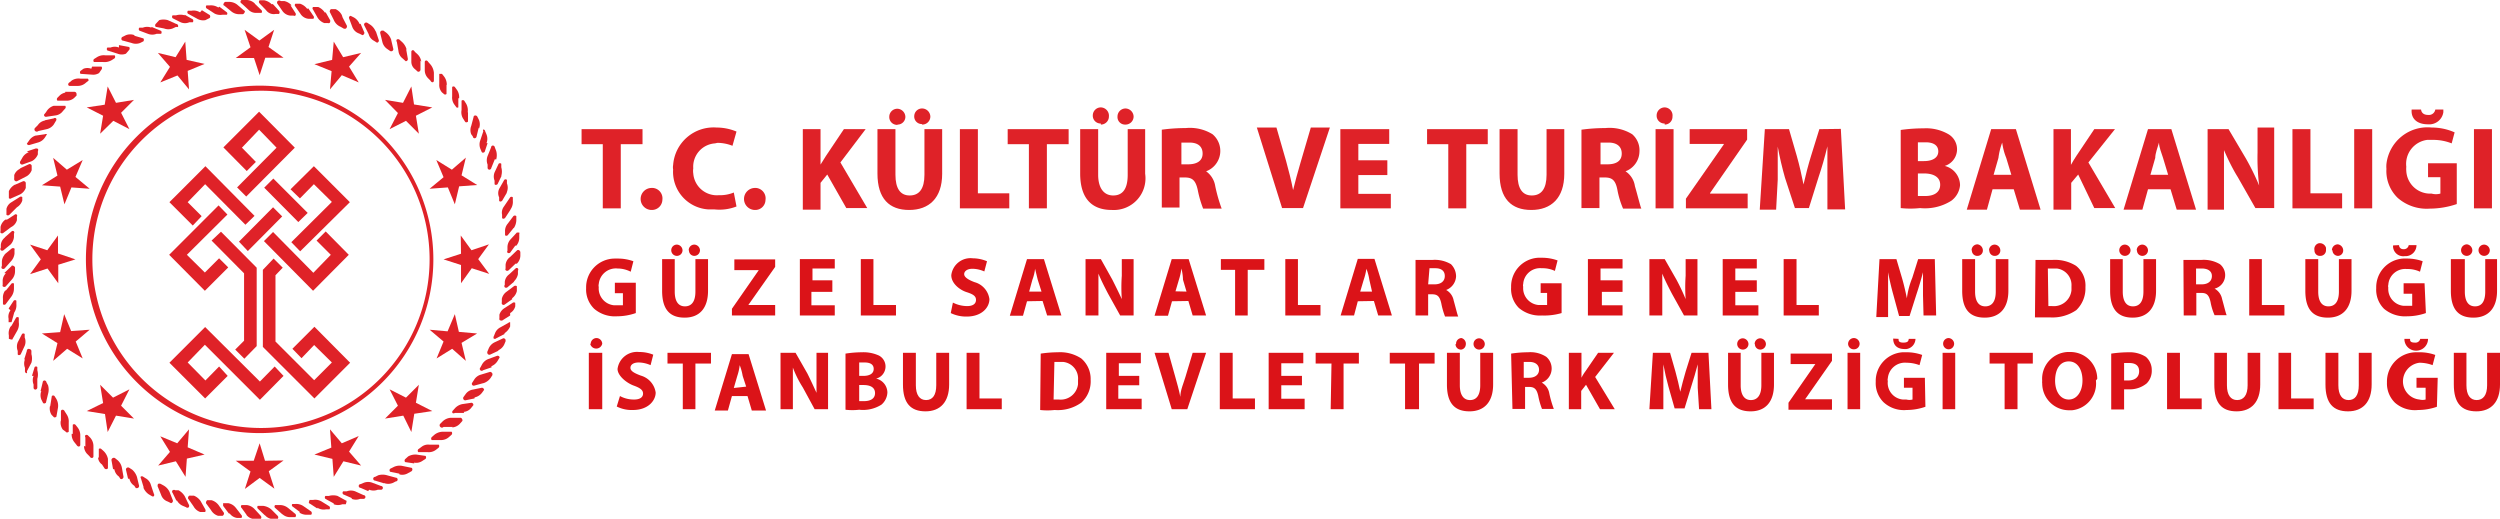 <svg id="katman_1" data-name="katman 1" xmlns="http://www.w3.org/2000/svg" viewBox="0 0 93.11 19.32"><defs><style>.cls-1{fill:#db1318;}.cls-2,.cls-3{fill:#df2228;}.cls-3{fill-rule:evenodd;}</style></defs><path class="cls-1" d="M23.68,11.66a2.15,2.15,0,0,1-.7.12,1.18,1.18,0,0,1-.85-.28,1,1,0,0,1-.3-.77,1.07,1.07,0,0,1,1.05-1.1H23a1.7,1.7,0,0,1,.59.1l-.1.39A1.08,1.08,0,0,0,23,10a.64.64,0,0,0-.7.58.21.21,0,0,0,0,.11.63.63,0,0,0,.57.68h.33v-.45H22.9v-.39h.78Z"/><path class="cls-1" d="M25.13,9.65v1.21c0,.37.14.55.38.55s.39-.17.39-.55V9.65h.47v1.18c0,.65-.32,1-.87,1s-.84-.3-.84-1V9.65ZM25,9.32a.21.21,0,0,1,.21-.21.22.22,0,0,1,.21.21.21.21,0,0,1-.21.21A.21.21,0,0,1,25,9.32Zm.65,0a.21.21,0,0,1,.21-.21.22.22,0,0,1,.21.21.21.21,0,0,1-.21.21h0a.2.2,0,0,1-.2-.2Z"/><path class="cls-1" d="M27.26,11.5l1-1.44h-.91v-.4h1.52v.28l-1,1.42h1v.39H27.26Z"/><path class="cls-1" d="M31,10.87h-.78v.5h.87v.38H29.79V9.65h1.3V10h-.83v.44H31Z"/><path class="cls-1" d="M32.06,9.65h.47v1.71h.84v.39H32.06Z"/><path class="cls-1" d="M35.49,11.27a1.19,1.19,0,0,0,.53.13c.22,0,.33-.09.33-.23s-.1-.21-.35-.29-.57-.32-.57-.63a.72.72,0,0,1,.8-.63,1.4,1.4,0,0,1,.53.11l-.1.38a1.13,1.13,0,0,0-.44-.1c-.21,0-.31.1-.31.2s.12.2.39.3a.76.76,0,0,1,.55.63c0,.3-.27.65-.85.65a1.31,1.31,0,0,1-.59-.13Z"/><path class="cls-1" d="M38.25,11.22l-.15.54h-.49l.64-2.11h.63l.65,2.1H39l-.17-.54Zm.54-.36-.14-.44-.1-.41h0a1.63,1.63,0,0,1-.1.41l-.12.44Z"/><path class="cls-1" d="M40.43,11.75V9.65H41l.43.77c.12.24.24.48.35.72h0a6.31,6.31,0,0,1,0-.87V9.65h.44v2.1h-.5l-.45-.81c-.12-.23-.26-.5-.36-.75h0v1.56Z"/><path class="cls-1" d="M43.65,11.22l-.15.54H43l.64-2.11h.63l.65,2.1h-.5l-.16-.54Zm.54-.36-.13-.44A1.91,1.91,0,0,0,44,10h0a2.17,2.17,0,0,1-.09.41l-.13.44Z"/><path class="cls-1" d="M46,10.05h-.53v-.4h1.62v.4h-.62v1.7H46Z"/><path class="cls-1" d="M47.87,9.65h.47v1.71h.84v.39H47.87Z"/><path class="cls-1" d="M50.57,11.22l-.14.53h-.5l.64-2.11h.62l.65,2.11h-.51l-.16-.54Zm.53-.36L51,10.42a1.91,1.91,0,0,0-.11-.41h0a2.22,2.22,0,0,1-.1.41l-.13.44Z"/><path class="cls-1" d="M52.72,9.68h.64a1.18,1.18,0,0,1,.68.16.64.64,0,0,1,.19.45.57.57,0,0,1-.37.51h0a.56.56,0,0,1,.28.39c.07.24.13.51.17.6h-.49a2.75,2.75,0,0,1-.14-.49c-.06-.27-.15-.34-.35-.34h-.14v.79h-.47Zm.47.91h.24c.24,0,.38-.12.38-.31s-.13-.29-.35-.29h-.22Z"/><path class="cls-1" d="M58.16,11.66a2.29,2.29,0,0,1-.73.09,1.21,1.21,0,0,1-.86-.28,1,1,0,0,1-.29-.77,1.07,1.07,0,0,1,1-1.1h.15a1.69,1.69,0,0,1,.58.1l-.1.39a1.08,1.08,0,0,0-.49-.1.63.63,0,0,0-.69.59.17.17,0,0,0,0,.1.63.63,0,0,0,.57.68h.32v-.45h-.24v-.36h.78Z"/><path class="cls-1" d="M60.43,10.87h-.77v.5h.77v.38H59.14V9.65h1.29V10h-.82v.44h.82Z"/><path class="cls-1" d="M61.43,11.75V9.65H62l.44.77a7.79,7.79,0,0,1,.34.72h0a6.32,6.32,0,0,1,0-.87V9.65h.44v2.1h-.5l-.45-.81c-.12-.23-.26-.5-.36-.75h0v1.56Z"/><path class="cls-1" d="M65.43,10.87h-.8v.5h.86v.38H64.16V9.65h1.27V10h-.8v.44h.8Z"/><path class="cls-1" d="M66.43,9.65h.48v1.71h.83v.39H66.43Z"/><path class="cls-1" d="M71.62,11v-.86h0c-.07.27-.16.57-.24.81l-.26.82h-.39l-.22-.81c-.07-.25-.14-.55-.19-.82h0v1.67h-.44L70,9.65h.63l.21.71c.07.24.13.5.18.75h0a2.94,2.94,0,0,1,.2-.76l.22-.7h.62l.05,2.1h-.47Z"/><path class="cls-1" d="M73.56,9.65v1.21c0,.37.14.55.38.55s.39-.17.39-.55V9.65h.47v1.18c0,.65-.33,1-.88,1s-.84-.3-.84-1V9.65Zm-.13-.33a.22.22,0,0,1,.22-.22h0a.23.23,0,0,1,.2.22h0a.2.2,0,0,1-.19.21h0a.2.2,0,0,1-.22-.2Zm.65,0a.21.21,0,0,1,.21-.21.22.22,0,0,1,.21.21h0a.2.2,0,0,1-.19.21h0a.2.2,0,0,1-.22-.2h0Z"/><path class="cls-1" d="M75.81,9.68h.64a1.49,1.49,0,0,1,.87.22.94.94,0,0,1,.35.8,1.12,1.12,0,0,1-.34.85,1.57,1.57,0,0,1-1,.27h-.54Zm.48,1.72h.14a.66.66,0,0,0,.72-.59v-.15A.62.62,0,0,0,76.6,10h-.33Z"/><path class="cls-1" d="M79.06,9.65v1.21c0,.37.14.55.38.55s.39-.17.39-.55V9.65h.47v1.18c0,.65-.33,1-.87,1s-.84-.3-.84-1V9.65Zm-.13-.33a.21.21,0,0,1,.21-.21.22.22,0,0,1,.21.21h0a.21.21,0,0,1-.21.21.21.21,0,0,1-.21-.21Zm.65,0a.21.21,0,0,1,.21-.21.22.22,0,0,1,.21.21h0a.21.21,0,0,1-.21.21h0a.2.2,0,0,1-.2-.2Z"/><path class="cls-1" d="M81.32,9.68H82a1.18,1.18,0,0,1,.68.16.52.52,0,0,1-.2.91h0a.56.56,0,0,1,.28.39c.07.24.13.51.17.6h-.45a2.13,2.13,0,0,1-.15-.49c-.06-.27-.15-.34-.34-.34H81.8v.84h-.47Zm.47.91H82c.24,0,.38-.12.38-.31S82.22,10,82,10h-.21Z"/><path class="cls-1" d="M83.77,9.65h.47v1.71h.84v.39H83.77Z"/><path class="cls-1" d="M86.34,9.65v1.21c0,.37.14.55.38.55s.39-.17.39-.55V9.65h.47v1.18c0,.65-.33,1-.88,1s-.84-.3-.84-1V9.65Zm-.14-.33a.22.22,0,0,1,.16-.26.24.24,0,0,1,.27.17v.09a.21.21,0,0,1-.21.21.2.2,0,0,1-.22-.2Zm.65,0a.22.22,0,0,1,.22-.22h0a.23.23,0,0,1,.2.22h0a.2.2,0,0,1-.19.21h0a.21.21,0,0,1-.21-.21Z"/><path class="cls-1" d="M90.35,11.66a2.15,2.15,0,0,1-.7.12,1.21,1.21,0,0,1-.86-.28,1,1,0,0,1-.29-.77,1.07,1.07,0,0,1,1-1.1h.15a1.69,1.69,0,0,1,.58.1l-.1.39a1.08,1.08,0,0,0-.49-.1.63.63,0,0,0-.69.59.17.17,0,0,0,0,.1.63.63,0,0,0,.57.68h.32v-.45h-.32v-.39h.78Zm-1-2.53a.15.15,0,0,0,.16.15h0a.18.18,0,0,0,.2-.15H90a.41.41,0,0,1-.38.41h-.06a.38.38,0,0,1-.43-.32.22.22,0,0,1,0-.08Z"/><path class="cls-1" d="M91.8,9.65v1.21c0,.37.14.55.38.55s.38-.17.38-.55V9.65H93v1.18c0,.65-.33,1-.88,1s-.84-.3-.84-1V9.65Zm-.14-.33a.22.22,0,0,1,.22-.22h0a.23.23,0,0,1,.2.22h0a.21.21,0,0,1-.21.21.21.21,0,0,1-.21-.21Zm.65,0a.21.21,0,0,1,.21-.21.22.22,0,0,1,.21.21h0a.21.21,0,0,1-.21.21A.21.21,0,0,1,92.31,9.32Z"/><path class="cls-1" d="M22.43,13.14v2.1h-.5v-2.1ZM22,12.81a.22.22,0,0,1,.22-.22.22.22,0,0,1,.21.21h0a.23.23,0,0,1-.45,0h0Z"/><path class="cls-1" d="M23.09,14.75a1.07,1.07,0,0,0,.53.13c.22,0,.33-.09.33-.22s-.1-.21-.35-.3S23,14,23,13.74a.73.73,0,0,1,.8-.63,1.39,1.39,0,0,1,.53.1l-.1.39a1.13,1.13,0,0,0-.44-.1c-.21,0-.31.09-.31.2s.12.19.39.29a.77.77,0,0,1,.55.63c0,.29-.27.65-.85.65a1.23,1.23,0,0,1-.6-.13Z"/><path class="cls-1" d="M25.43,13.54h-.57v-.4h1.62v.4H25.9v1.7h-.47Z"/><path class="cls-1" d="M27.26,14.75l-.15.54h-.49l.64-2.1h.62l.65,2.1H28l-.16-.54Zm.53-.35L27.66,14a2,2,0,0,0-.11-.4h0a1.92,1.92,0,0,1-.09.4l-.13.45Z"/><path class="cls-1" d="M29.07,15.24v-2.1h.56l.44.77c.12.24.23.48.34.72h0V13.14h.43v2.1h-.5l-.44-.81a3.94,3.94,0,0,1-.37-.74h0v1.55Z"/><path class="cls-1" d="M31.49,13.17a4.07,4.07,0,0,1,.61-.05,1.39,1.39,0,0,1,.63.12.46.46,0,0,1,.2.62.45.45,0,0,1-.3.24h0a.54.54,0,0,1,.42.52.63.63,0,0,1-.22.45,1.28,1.28,0,0,1-.83.19,2.17,2.17,0,0,1-.51,0ZM32,14h.15c.26,0,.39-.1.39-.26s-.12-.24-.34-.24H32Zm0,.94h.18c.22,0,.41-.08.41-.3s-.19-.3-.43-.3H32Z"/><path class="cls-1" d="M34.11,13.14v1.21c0,.36.14.55.38.55s.38-.18.38-.55V13.14h.48v1.18c0,.65-.33,1-.88,1s-.84-.3-.84-1V13.14Z"/><path class="cls-1" d="M36,13.14h.48v1.7h.83v.4H36Z"/><path class="cls-1" d="M38.76,13.17a4.48,4.48,0,0,1,.64-.05,1.43,1.43,0,0,1,.87.23,1,1,0,0,1,.35.79,1.07,1.07,0,0,1-.34.85,1.5,1.5,0,0,1-1,.28,2.44,2.44,0,0,1-.54,0Zm.48,1.71h.19a.65.65,0,0,0,.72-.57v-.16a.62.62,0,0,0-.55-.67h-.33Z"/><path class="cls-1" d="M42.43,14.35h-.78v.5h.87v.39H41.2v-2.1h1.29v.39h-.82V14h.76Z"/><path class="cls-1" d="M43.64,15.24,43,13.14h.52l.25.89c.07.25.14.49.19.75h0c0-.25.12-.5.19-.74l.27-.9h.5l-.7,2.1Z"/><path class="cls-1" d="M45.43,13.14h.48v1.7h.83v.4H45.43Z"/><path class="cls-1" d="M48.49,14.35h-.77v.5h.87v.39H47.25v-2.1h1.29v.39h-.82V14h.77Z"/><path class="cls-1" d="M49.59,13.54H49v-.4h1.61v.4h-.57v1.7h-.48Z"/><path class="cls-1" d="M52.33,13.54h-.57v-.4h1.67v.4h-.58v1.7h-.52Z"/><path class="cls-1" d="M54.37,13.14v1.21c0,.36.14.55.38.55s.38-.18.38-.55V13.14h.48v1.18c0,.65-.33,1-.88,1s-.84-.3-.84-1V13.14Zm-.14-.33a.21.21,0,0,1,.2-.22h0a.22.22,0,0,1,.16.26.2.2,0,0,1-.16.17.2.2,0,0,1-.22-.2Zm.65,0a.21.21,0,0,1,.21-.21.22.22,0,0,1,.21.21h0a.21.21,0,0,1-.21.21.21.21,0,0,1-.21-.21Z"/><path class="cls-1" d="M56.28,13.17a4.23,4.23,0,0,1,.63-.05,1.08,1.08,0,0,1,.68.17.57.57,0,0,1,.2.44.56.56,0,0,1-.37.52h0a.56.56,0,0,1,.28.39,4,4,0,0,0,.17.59h-.44a2.75,2.75,0,0,1-.14-.49c-.06-.26-.15-.33-.35-.33H56.8v.82h-.47Zm.47.9h.19c.24,0,.38-.12.38-.3s-.14-.29-.35-.29h-.22Z"/><path class="cls-1" d="M58.43,13.14h.47v.93h0a1.42,1.42,0,0,1,.14-.23l.48-.7h.59l-.7.9.73,1.2h-.55l-.52-.91-.18.23v.68h-.46Z"/><path class="cls-1" d="M63.23,14.44v-.87h0c-.07.27-.16.57-.24.82l-.25.82h-.37l-.23-.81c-.07-.25-.14-.55-.19-.83h0v1.67h-.52l.13-2.1h.64l.2.7c.07.25.13.51.18.75h0c.06-.24.13-.52.2-.75l.22-.7h.63l.11,2.1h-.46Z"/><path class="cls-1" d="M64.83,13.14v1.21c0,.36.14.55.38.55s.39-.18.39-.55V13.14h.47v1.18c0,.65-.32,1-.87,1s-.84-.3-.84-1V13.14Zm-.13-.33a.21.21,0,0,1,.21-.21.22.22,0,0,1,.21.21h0a.21.21,0,0,1-.21.21A.21.21,0,0,1,64.7,12.81Zm.65,0a.21.21,0,0,1,.21-.21.22.22,0,0,1,.21.21h0a.21.21,0,0,1-.21.21h0a.2.2,0,0,1-.2-.2Z"/><path class="cls-1" d="M66.61,15l1-1.44h-.92v-.39h1.54v.27l-1,1.43h1v.39H66.61Z"/><path class="cls-1" d="M69.28,13.14v2.1h-.47v-2.1Zm-.45-.33a.22.22,0,0,1,.22-.22h0a.22.22,0,0,1,.21.21h0a.21.21,0,0,1-.21.21A.21.21,0,0,1,68.83,12.81Z"/><path class="cls-1" d="M71.71,15.15a2.15,2.15,0,0,1-.7.12,1.12,1.12,0,0,1-.86-.29,1,1,0,0,1-.29-.76,1.07,1.07,0,0,1,1-1.1h.15a1.69,1.69,0,0,1,.58.1l-.1.38a1.36,1.36,0,0,0-.48-.09.64.64,0,0,0-.7.58.17.17,0,0,0,0,.1.62.62,0,0,0,.56.69H71a.45.45,0,0,0,.23,0v-.44h-.32v-.37h.78Zm-1-2.53c0,.07,0,.14.18.14s.19-.07.2-.14h.25A.39.39,0,0,1,71,13h-.06c-.3,0-.43-.16-.43-.39Z"/><path class="cls-1" d="M72.82,13.14v2.1h-.47v-2.1Zm-.45-.33a.21.21,0,0,1,.2-.22h0a.22.22,0,0,1,.21.21h0a.21.21,0,0,1-.21.21h0A.21.21,0,0,1,72.37,12.81Z"/><path class="cls-1" d="M74.66,13.54H74.1v-.4h1.61v.4h-.57v1.7h-.48Z"/><path class="cls-1" d="M78.06,14.17a1,1,0,0,1-.89,1.11h-.11a1,1,0,0,1-1-1,.28.28,0,0,1,0-.09A1,1,0,0,1,77,13.11h.11a1,1,0,0,1,1,1Zm-1.52,0c0,.42.2.71.51.71s.51-.31.51-.71-.18-.71-.51-.71-.51.29-.51.73Z"/><path class="cls-1" d="M78.63,13.17a4.62,4.62,0,0,1,.65-.05,1.12,1.12,0,0,1,.64.17.64.64,0,0,1,.22.49.66.66,0,0,1-.19.5,1,1,0,0,1-.68.22h-.16v.75h-.48Zm.48,1h.15c.26,0,.41-.13.41-.34s-.13-.31-.37-.31h-.19Z"/><path class="cls-1" d="M80.71,13.14h.48v1.7H82v.4H80.71Z"/><path class="cls-1" d="M82.94,13.14v1.21c0,.36.14.55.38.55s.39-.18.39-.55V13.14h.47v1.18c0,.65-.33,1-.88,1s-.83-.3-.83-1V13.14Z"/><path class="cls-1" d="M84.86,13.14h.47v1.7h.84v.4H84.86Z"/><path class="cls-1" d="M87.09,13.14v1.21c0,.36.14.55.38.55s.38-.18.38-.55V13.14h.48v1.18c0,.65-.33,1-.88,1s-.84-.3-.84-1V13.14Z"/><path class="cls-1" d="M90.76,15.15a2.15,2.15,0,0,1-.7.12A1.12,1.12,0,0,1,89.2,15a1,1,0,0,1-.3-.76A1.09,1.09,0,0,1,90,13.12h.12a1.69,1.69,0,0,1,.58.1l-.1.38a1.41,1.41,0,0,0-.49-.09.7.7,0,0,0-.61.77.68.68,0,0,0,.61.6.45.45,0,0,0,.23,0v-.44H90v-.37h.79Zm-1-2.53c0,.07,0,.14.18.14a.18.18,0,0,0,.2-.14h.29a.44.44,0,0,1-.45.44.43.43,0,0,1-.43-.44Z"/><path class="cls-1" d="M91.86,13.14v1.21c0,.36.14.55.38.55s.39-.18.39-.55V13.14h.48v1.18c0,.65-.33,1-.88,1s-.84-.3-.84-1V13.14Z"/><polygon class="cls-2" points="23.93 4.81 21.66 4.81 21.66 5.37 22.45 5.37 22.45 7.76 23.12 7.76 23.12 5.37 23.93 5.37 23.93 4.81"/><path class="cls-2" d="M24.27,7a.41.41,0,0,0-.41.41.41.41,0,0,0,.41.41.39.39,0,0,0,.4-.38v0A.39.39,0,0,0,24.32,7Z"/><path class="cls-2" d="M26.72,5.32a1.55,1.55,0,0,1,.56.11l.15-.53a1.92,1.92,0,0,0-.74-.15,1.51,1.51,0,0,0-1.62,1.4.43.43,0,0,0,0,.16A1.4,1.4,0,0,0,26.4,7.8h.22a1.74,1.74,0,0,0,.81-.11l-.1-.52a1.35,1.35,0,0,1-.56.1.88.88,0,0,1-.95-.81.62.62,0,0,1,0-.19.87.87,0,0,1,.81-.93Z"/><path class="cls-2" d="M28.12,7a.41.41,0,0,0-.41.41.41.41,0,0,0,.41.41.38.38,0,0,0,.39-.37v0A.39.39,0,0,0,28.16,7Z"/><path class="cls-2" d="M32.24,4.81h-.81l-.67,1-.2.32h0V4.81H29.9v3h.66v-1l.25-.31.71,1.25h.78l-1-1.7Z"/><path class="cls-2" d="M34.35,4.64a.3.3,0,0,0,.3-.3.31.31,0,0,0-.3-.3.29.29,0,0,0-.3.28v0a.28.28,0,0,0,.28.3Z"/><path class="cls-2" d="M34.43,6.51c0,.53-.2.77-.55.77s-.53-.26-.53-.77V4.81h-.67V6.46c0,.94.44,1.36,1.18,1.36s1.23-.44,1.23-1.35V4.81h-.66Z"/><path class="cls-2" d="M33.43,4.64a.29.29,0,0,0,.29-.29h0a.31.31,0,0,0-.3-.3.3.3,0,0,0-.3.3.29.29,0,0,0,.3.3Z"/><polygon class="cls-2" points="36.42 4.81 35.75 4.81 35.75 7.76 37.59 7.76 37.59 7.2 36.42 7.2 36.42 4.81"/><polygon class="cls-2" points="37.53 5.37 38.32 5.37 38.32 7.76 38.99 7.76 38.99 5.37 39.8 5.37 39.8 4.81 37.53 4.81 37.53 5.37"/><path class="cls-2" d="M42,6.51c0,.53-.19.77-.54.77S40.9,7,40.9,6.51V4.81h-.67V6.46c0,.94.44,1.36,1.18,1.36a1.18,1.18,0,0,0,1.24-1.35V4.81H42Z"/><path class="cls-2" d="M41,4.64a.3.3,0,0,0,.3-.3A.31.31,0,0,0,41,4a.3.3,0,0,0-.3.3.29.29,0,0,0,.3.3Z"/><path class="cls-2" d="M41.92,4.64a.3.3,0,0,0,.3-.3.31.31,0,0,0-.3-.3.3.3,0,0,0-.3.3h0a.28.28,0,0,0,.28.3Z"/><path class="cls-2" d="M44.92,6.38h0A.81.81,0,0,0,45.16,5a1.6,1.6,0,0,0-1-.23,6.54,6.54,0,0,0-.89.06v2.9h.66V6.61h.2c.27,0,.4.1.48.47a3.92,3.92,0,0,0,.2.69h.69a5.8,5.8,0,0,1-.24-.84A.83.83,0,0,0,44.92,6.38Zm-.67-.26H44V5.31h.3c.31,0,.49.14.49.41S44.58,6.12,44.25,6.12Z"/><path class="cls-2" d="M48.43,6.08c-.1.33-.19.68-.27,1h0C48.09,6.71,48,6.37,47.9,6l-.36-1.25h-.73l.94,3h.78l1-3h-.71Z"/><polygon class="cls-2" points="50.59 6.52 51.67 6.52 51.67 5.97 50.59 5.97 50.59 5.36 51.74 5.36 51.74 4.81 49.92 4.81 49.92 7.76 51.8 7.76 51.8 7.22 50.59 7.22 50.59 6.52"/><polygon class="cls-2" points="53.15 5.37 53.94 5.37 53.94 7.76 54.61 7.76 54.61 5.37 55.41 5.37 55.41 4.81 53.15 4.81 53.15 5.37"/><path class="cls-2" d="M57.6,6.51c0,.53-.2.77-.55.77s-.53-.26-.53-.77V4.81h-.67V6.46c0,.94.44,1.36,1.18,1.36s1.23-.44,1.23-1.35V4.81H57.6Z"/><path class="cls-2" d="M60.54,6.38h0a.8.8,0,0,0,.52-.73A.79.79,0,0,0,60.79,5a1.6,1.6,0,0,0-1-.23,6.54,6.54,0,0,0-.89.06V7.75h.67V6.61h.2c.27,0,.4.1.47.47a3.24,3.24,0,0,0,.21.69h.68c-.05-.12-.14-.5-.24-.84A.79.79,0,0,0,60.54,6.38Zm-.67-.26h-.26V5.31h.3c.3,0,.49.14.49.41S60.2,6.12,59.87,6.12Z"/><path class="cls-2" d="M62,4.64a.29.29,0,0,0,.29-.3A.3.3,0,0,0,62,4h0a.3.3,0,0,0-.3.3.29.29,0,0,0,.3.3Z"/><rect class="cls-2" x="61.66" y="4.81" width="0.67" height="2.95"/><polygon class="cls-2" points="63.69 7.19 65.07 5.2 65.07 4.81 62.93 4.81 62.93 5.36 64.2 5.36 64.2 5.38 62.79 7.4 62.79 7.76 65.09 7.76 65.09 7.21 63.69 7.21 63.69 7.19"/><path class="cls-2" d="M67.76,4.81l-.31,1c-.1.32-.2.71-.28,1.06h0c-.07-.35-.15-.71-.25-1.06l-.29-1h-.9l-.19,3h.61l.06-1.12V5.46h0c.07.39.17.81.27,1.16l.37,1.13h.52l.36-1.15c.12-.35.24-.77.33-1.15h0V7.8h.66l-.16-3Z"/><path class="cls-2" d="M72.43,6.18h0A.65.65,0,0,0,72.57,5a1.65,1.65,0,0,0-.92-.22,6.11,6.11,0,0,0-.86.06V7.75a3.4,3.4,0,0,0,.72,0,1.84,1.84,0,0,0,1.16-.27A.81.81,0,0,0,73,6.9.75.75,0,0,0,72.43,6.18Zm-1-.88h.29c.3,0,.47.12.47.34S72,6,71.65,6h-.22Zm.26,2h-.26V6.46h.23c.33,0,.6.12.6.42s-.25.42-.55.42Z"/><path class="cls-2" d="M74.16,4.81l-.91,3H74l.21-.76H75l.23.76H76l-.92-3Zm.09,1.7.18-.63a2.49,2.49,0,0,1,.14-.57h0a2.28,2.28,0,0,0,.15.57l.19.63Z"/><path class="cls-2" d="M78.77,4.81H78l-.67,1c-.07.11-.14.22-.2.33h0V4.81h-.65v3h.66v-1l.26-.31L78,7.75h.78l-1-1.7Z"/><path class="cls-2" d="M80,4.81l-.91,3h.7L80,7.05h.84l.23.76h.72l-.92-3Zm.09,1.7.18-.63c0-.17.09-.39.14-.57h0c0,.18.1.4.15.57l.19.63Z"/><path class="cls-2" d="M84.08,5.68a8.45,8.45,0,0,0,.06,1.23h0a9.25,9.25,0,0,0-.49-1L83,4.81h-.78v3h.61V5.59h0c.15.35.34.73.51,1L84,7.75h.7v-3h-.62Z"/><polygon class="cls-2" points="86.05 4.81 85.38 4.81 85.38 7.76 87.23 7.76 87.23 7.2 86.05 7.2 86.05 4.81"/><rect class="cls-2" x="87.68" y="4.81" width="0.67" height="2.95"/><path class="cls-2" d="M90.43,4.63A.53.53,0,0,0,91,4.18s0-.06,0-.1H90.7a.24.24,0,0,1-.27.2c-.18,0-.25-.1-.26-.2h-.35C89.79,4.4,90,4.63,90.43,4.63Z"/><path class="cls-2" d="M90.43,6.6h.46v.61a.62.62,0,0,1-.33,0,.89.89,0,0,1-.94-.84.92.92,0,0,1,0-.16.9.9,0,0,1,.78-1h.22a1.84,1.84,0,0,1,.69.13l.11-.41a2.09,2.09,0,0,0-.85-.18,1.54,1.54,0,0,0-1.69,1.36,1.08,1.08,0,0,0,0,.18,1.39,1.39,0,0,0,.42,1.08,1.64,1.64,0,0,0,1.2.4,3.14,3.14,0,0,0,1-.17V6.08H90.43Z"/><rect class="cls-2" x="92.14" y="4.81" width="0.67" height="2.95"/><path class="cls-2" d="M16.43,16.39h-.35a.08.08,0,0,1,0-.11l0,0,.09-.08a.51.51,0,0,1,.3-.12h.35a.09.09,0,0,1,0,.11l0,0-.09.08a.44.44,0,0,1-.3.12"/><path class="cls-2" d="M16.87,15.9h-.35a.08.08,0,0,1-.12,0,.08.08,0,0,1,0-.12h0l.09-.09a.49.49,0,0,1,.29-.13h.35a.07.07,0,0,1,.08.05.06.06,0,0,1,0,.08l-.09.1a.43.43,0,0,1-.29.13"/><path class="cls-2" d="M17.29,15.38l-.35,0a.08.08,0,0,1-.09,0,.09.09,0,0,1,0-.07l.09-.1a.5.5,0,0,1,.28-.16l.34-.05a.08.08,0,0,1,.07.09.06.06,0,0,1,0,0l-.08.1a.39.39,0,0,1-.28.15"/><path class="cls-2" d="M17.67,14.84l-.34.07a.08.08,0,0,1-.07-.12l.08-.11a.41.41,0,0,1,.27-.17l.34-.07a.09.09,0,0,1,.08.08s0,0,0,0l-.08.11a.46.46,0,0,1-.27.17"/><path class="cls-2" d="M18,14.27l-.33.09a.07.07,0,0,1-.08-.11l.07-.11a.43.43,0,0,1,.26-.19l.33-.1a.1.1,0,0,1,.09.07.43.43,0,0,1,0,.05l-.07.11a.53.53,0,0,1-.26.19"/><path class="cls-2" d="M18.31,13.68l-.32.11a.07.07,0,0,1-.1,0,.07.07,0,0,1,0-.1l.06-.11a.45.45,0,0,1,.24-.21l.33-.12a.08.08,0,0,1,.09.06v0l-.07.12a.49.49,0,0,1-.24.21"/><path class="cls-2" d="M18.57,13.06l-.32.15a.08.08,0,0,1-.1-.06.11.11,0,0,1,0-.05l.05-.12a.45.45,0,0,1,.22-.23l.32-.15a.08.08,0,0,1,.09.06v.05l-.05.12a.45.45,0,0,1-.23.22"/><path class="cls-2" d="M18.79,12.44l-.31.16a.07.07,0,0,1-.1,0,0,0,0,0,1,0-.05l.05-.12a.41.41,0,0,1,.21-.24l.3-.17A.08.08,0,0,1,19,12v.16a.58.58,0,0,1-.21.25"/><path class="cls-2" d="M19,11.75l-.3.19c-.05,0-.12,0-.1-.09v-.13a.44.44,0,0,1,.2-.25l.29-.19a.08.08,0,0,1,.1,0,.11.11,0,0,1,0,0v.13a.41.41,0,0,1-.19.25"/><path class="cls-2" d="M19.08,11.14l-.28.2a.07.07,0,0,1-.11-.08v-.13a.44.44,0,0,1,.17-.26l.28-.21a.09.09,0,0,1,.11,0,.43.43,0,0,0,0,.05v.13a.47.47,0,0,1-.18.27"/><path class="cls-2" d="M19.16,10.48l-.26.22a.08.08,0,0,1-.1,0,.07.07,0,0,1,0-.09V10.5a.4.4,0,0,1,.16-.28L19.2,10a.06.06,0,0,1,.09,0,.07.07,0,0,1,0,.08v.13a.5.5,0,0,1-.16.28"/><path class="cls-2" d="M19.2,9.82l-.25.24a.08.08,0,0,1-.12,0,.06.06,0,0,1,0-.06V9.86A.41.41,0,0,1,19,9.57l.25-.24c.05-.05.13,0,.13.07v.13a.43.43,0,0,1-.13.29"/><path class="cls-2" d="M19.19,9.15,19,9.41a.08.08,0,0,1-.1,0,.06.06,0,0,1,0-.07V9.22a.43.43,0,0,1,.11-.3l.24-.26s.07,0,.09,0a.09.09,0,0,1,0,.06v.13a.46.46,0,0,1-.11.3"/><path class="cls-2" d="M19.13,8.49l-.22.27a.07.07,0,0,1-.1,0,0,0,0,0,1,0,0V8.63a.42.42,0,0,1,.1-.3l.21-.28a.08.08,0,0,1,.11,0s0,0,0,0v.13a.56.56,0,0,1-.09.31"/><path class="cls-2" d="M19,7.83l-.19.29s-.07.06-.11,0a0,0,0,0,1,0,0V8a.38.38,0,0,1,.07-.31L19,7.35a.07.07,0,0,1,.1,0l0,0v.13a.48.48,0,0,1-.08.31"/><path class="cls-2" d="M18.87,7.19l-.17.29s-.07.06-.11,0a0,0,0,0,1,0,0V7.35A.37.37,0,0,1,18.61,7l.17-.3a.07.07,0,0,1,.1,0l0,0v.13a.44.44,0,0,1,0,.32"/><path class="cls-2" d="M18.68,6.55l-.15.31s-.07.06-.11,0a0,0,0,0,1,0,0V6.73a.42.42,0,0,1,0-.31l.15-.32a.07.07,0,0,1,.1,0l0,0v.13a.58.58,0,0,1,0,.32"/><path class="cls-2" d="M18.43,5.93l-.13.32a.08.08,0,0,1-.07.07.07.07,0,0,1-.07-.07V6.13a.44.44,0,0,1,0-.32l.13-.32a.07.07,0,0,1,.07-.07.08.08,0,0,1,.07.07l.05.13a.58.58,0,0,1,0,.32"/><path class="cls-2" d="M18.16,5.33l-.11.33s-.07.06-.11,0a0,0,0,0,1,0,0l-.05-.12a.44.44,0,0,1,0-.32L18,4.89A.07.07,0,0,1,18,4.82a.08.08,0,0,1,.07.07l.05.12a.44.44,0,0,1,0,.32"/><path class="cls-2" d="M17.83,4.75l-.08.33a.08.08,0,0,1-.07.07.07.07,0,0,1-.07-.07L17.55,5a.42.42,0,0,1,0-.31l.09-.34c0-.06.11-.07.14,0l.06.12a.44.44,0,0,1,0,.32"/><path class="cls-2" d="M17.43,4.19v.34s-.07.06-.11,0a0,0,0,0,1,0,0l-.07-.11a.44.44,0,0,1-.06-.32l0-.35a.07.07,0,0,1,.1,0l0,0,.07.11a.51.51,0,0,1,.06.32"/><path class="cls-2" d="M17.07,3.66V4A.07.07,0,0,1,17,4a0,0,0,0,1,0,0l-.08-.11a.44.44,0,0,1-.08-.3V3.24a.07.07,0,0,1,.1,0l0,0,.08.11a.48.48,0,0,1,.08.31"/><path class="cls-2" d="M16.63,3.16V3.5a.07.07,0,0,1-.1,0,0,0,0,0,1,0,0l-.07-.06a.41.41,0,0,1-.1-.3V2.75h.1l.08.1a.5.5,0,0,1,.1.31"/><path class="cls-2" d="M16.16,2.69V3c0,.07-.08.1-.13,0l-.09-.09a.42.42,0,0,1-.12-.3v-.3c0-.06.08-.09.13,0l.09.1a.56.56,0,0,1,.12.3"/><path class="cls-2" d="M15.66,2.25V2.6a.08.08,0,0,1-.1.07l0,0-.1-.09a.35.35,0,0,1-.14-.28V1.93c0-.06.08-.1.13,0l.1.09a.47.47,0,0,1,.14.28"/><path class="cls-2" d="M15.13,1.85l.06.34a.08.08,0,0,1-.08.09s0,0,0,0L15,2.18a.4.4,0,0,1-.16-.28l-.06-.34a.07.07,0,0,1,0-.09.1.1,0,0,1,.09,0l.1.09a.59.59,0,0,1,.17.27"/><path class="cls-2" d="M14.57,1.49l.08.34a.08.08,0,0,1-.12.07l-.1-.07a.44.44,0,0,1-.19-.27l-.08-.33a.08.08,0,0,1,.06-.09h.06l.11.08a.58.58,0,0,1,.18.26"/><path class="cls-2" d="M14,1.17l.11.33a.08.08,0,0,1-.07.09,0,0,0,0,1,0,0l-.11-.07a.39.39,0,0,1-.2-.25L13.56.93a.08.08,0,0,1,.12-.08l.11.07a.55.55,0,0,1,.2.25"/><path class="cls-2" d="M13.43.89l.14.32a.09.09,0,0,1-.07.1h0l-.12-.06A.41.41,0,0,1,13.12,1L13,.68a.07.07,0,0,1,.06-.09s0,0,0,0l.12.06a.49.49,0,0,1,.21.24"/><path class="cls-2" d="M12.76.65l.16.31a.1.1,0,0,1-.05.11h-.06L12.69,1a.47.47,0,0,1-.26-.26L12.28.44s0-.08.05-.1h.05l.12,0a.49.49,0,0,1,.23.22"/><path class="cls-2" d="M12.13.46l.17.3c0,.05,0,.12-.09.1h-.13a.5.5,0,0,1-.25-.2l-.17-.3a.07.07,0,0,1,0-.1h.19a.57.57,0,0,1,.25.21"/><path class="cls-2" d="M11.48.31l.19.28a.08.08,0,0,1,0,.11s0,0-.05,0h-.13A.4.4,0,0,1,11.2.53L11,.24a.07.07,0,0,1,0-.1h.18a.53.53,0,0,1,.26.19"/><path class="cls-2" d="M10.82.2,11,.48a.08.08,0,0,1,0,.1.06.06,0,0,1-.07,0h-.13a.41.41,0,0,1-.28-.17L10.34.15a.08.08,0,0,1,0-.11.1.1,0,0,1,.12,0h.13a.5.5,0,0,1,.27.16"/><path class="cls-2" d="M10.16.15l.23.25a.09.09,0,0,1,0,.12,0,0,0,0,1,0,0h-.13A.35.35,0,0,1,9.91.38L9.67.13a.08.08,0,0,1,0-.12h.17a.55.55,0,0,1,.28.15"/><path class="cls-2" d="M9.49.14l.25.24a.08.08,0,0,1,0,.1s0,0-.06,0H9.55A.39.39,0,0,1,9.26.37L9,.13A.07.07,0,0,1,9,0l.05,0H9.2a.46.46,0,0,1,.29.13"/><path class="cls-2" d="M8.83.17,9.1.4c.05,0,0,.12-.06.13H8.91a.46.46,0,0,1-.3-.11L8.34.2c-.05,0,0-.13.06-.13h.13a.49.49,0,0,1,.3.1"/><path class="cls-2" d="M8.17.25l.28.21a.07.07,0,0,1,0,.09,0,0,0,0,1,0,0H8.28A.48.48,0,0,1,8,.51L7.69.31a.08.08,0,0,1,0-.11l0,0h.13a.5.5,0,0,1,.31.08"/><path class="cls-2" d="M7.52.38l.29.18a.09.09,0,0,1,0,.11s0,0,0,0L7.65.75A.44.44,0,0,1,7.33.69L7,.51A.08.08,0,0,1,7,.4l0,0h.13a.45.45,0,0,1,.32.06"/><path class="cls-2" d="M6.88.55l.3.17a.09.09,0,0,1,0,.11s0,0,0,0H7.05a.4.4,0,0,1-.32,0L6.43.68a.08.08,0,0,1,0-.11l0,0h.13a.58.58,0,0,1,.32,0"/><path class="cls-2" d="M6.25.75l.31.14A.08.08,0,0,1,6.63,1,.08.08,0,0,1,6.56,1l-.13.06a.44.44,0,0,1-.32,0L5.8,1a.08.08,0,0,1,0-.11l0,0L5.93.75a.58.58,0,0,1,.32,0"/><path class="cls-2" d="M5.64,1,6,1.15a.09.09,0,0,1,0,.11s0,0,0,0H5.83a.44.44,0,0,1-.32,0l-.32-.12a.08.08,0,0,1,0-.11l0,0h.13a.44.44,0,0,1,.32,0"/><path class="cls-2" d="M5,1.33l.34.1a.09.09,0,0,1,0,.11s0,0,0,0l-.12.06a.44.44,0,0,1-.32,0l-.33-.09c-.06,0-.07-.12,0-.14l.12-.06a.44.44,0,0,1,.32,0"/><path class="cls-2" d="M4.43,1.68l.38.07a.09.09,0,0,1,0,.11s0,0,0,0L4.69,2a.42.42,0,0,1-.31,0L4,1.88a.08.08,0,0,1,0-.11l0,0h.12a.42.42,0,0,1,.31,0"/><path class="cls-2" d="M3.93,2.06l.34,0a.09.09,0,0,1,0,.11s0,0,0,0l-.11.07a.52.52,0,0,1-.32.07H3.5a.08.08,0,0,1,0-.11l0,0,.11-.07a.48.48,0,0,1,.31-.07"/><path class="cls-2" d="M3.43,2.48h.35a.09.09,0,0,1,0,.11s0,0,0,0l-.09.13a.4.4,0,0,1-.26.06L3,2.75a.08.08,0,0,1,0-.11l0,0,.11-.08a.41.41,0,0,1,.29,0"/><path class="cls-2" d="M2.93,2.93h.34A.09.09,0,0,1,3.3,3s0,0,0,0l-.1.08a.44.44,0,0,1-.3.12h-.3c-.07,0-.09-.09,0-.14L2.67,3A.46.46,0,0,1,3,2.93"/><path class="cls-2" d="M2.43,3.42h.35a.08.08,0,0,1,.07.09.08.08,0,0,1,0,.05l-.09.09a.42.42,0,0,1-.25.1H2.14a.08.08,0,0,1,0-.11l0,0,.09-.09a.42.42,0,0,1,.2-.1"/><path class="cls-2" d="M2.06,3.94l.37,0a.08.08,0,0,1,0,.1l0,0-.09.1a.4.4,0,0,1-.28.16l-.34.05a.07.07,0,0,1-.08-.08.06.06,0,0,1,0,0l.08-.1A.48.48,0,0,1,2,3.94"/><path class="cls-2" d="M1.67,4.48,2,4.41a.07.07,0,0,1,.09,0,.08.08,0,0,1,0,.08L2,4.64a.44.44,0,0,1-.26.17l-.31.07a.09.09,0,0,1-.12,0,.08.08,0,0,1,0-.12l.1-.1a.39.39,0,0,1,.26-.17"/><path class="cls-2" d="M1.33,5.05,1.67,5A.09.09,0,0,1,1.75,5s0,0,0,0l-.07.11a.45.45,0,0,1-.24.19l-.34.1A.08.08,0,0,1,1,5.35l.08-.11a.46.46,0,0,1,.24-.19"/><path class="cls-2" d="M1,5.64l.33-.11c.06,0,.12,0,.08.11v.11A.49.49,0,0,1,1.19,6l-.33.12A.08.08,0,0,1,.76,6a.11.11,0,0,1,0,0l.07-.12a.45.45,0,0,1,.24-.21"/><path class="cls-2" d="M.77,6.26l.32-.15a.08.08,0,0,1,.09.06v.17A.45.45,0,0,1,1,6.56l-.37.19a.08.08,0,0,1-.1-.06.11.11,0,0,1,0-.05V6.52A.41.41,0,0,1,.72,6.3"/><path class="cls-2" d="M.56,6.88l.3-.13a.08.08,0,0,1,.1.06V7a.45.45,0,0,1-.21.24l-.32.14a.07.07,0,0,1-.1,0,0,0,0,0,1,0,0V7.12a.51.51,0,0,1,.22-.24"/><path class="cls-2" d="M.43,7.53l.3-.19a.08.08,0,0,1,.1,0,.11.11,0,0,1,0,0v.13a.46.46,0,0,1-.2.25L.35,8A.08.08,0,0,1,.24,8a0,0,0,0,1,0,0V7.78a.39.39,0,0,1,.19-.25"/><path class="cls-2" d="M.26,8.18.54,8A.06.06,0,0,1,.63,8a.07.07,0,0,1,0,.07v.13a.41.41,0,0,1-.22.26l-.28.21a.08.08,0,0,1-.11,0,.07.07,0,0,1,0-.06V8.45a.45.45,0,0,1,.18-.27"/><path class="cls-2" d="M.18,8.84l.25-.22a.06.06,0,0,1,.09,0,.07.07,0,0,1,0,.08v.13A.48.48,0,0,1,.4,9.1l-.27.22a.08.08,0,0,1-.1,0,.07.07,0,0,1,0-.09V9.12a.4.4,0,0,1,.16-.28"/><path class="cls-2" d="M.14,9.5l.29-.24a.09.09,0,0,1,.11,0,.14.14,0,0,1,0,.06v.13a.5.5,0,0,1-.14.29L.17,10a.08.08,0,0,1-.1,0,.07.07,0,0,1,0-.09V9.75a.41.41,0,0,1,.13-.29"/><path class="cls-2" d="M.16,10.17l.27-.26c0-.05.13,0,.13.06v.13a.46.46,0,0,1-.11.3l-.23.26a.08.08,0,0,1-.12,0,.07.07,0,0,1,0-.05v-.13a.39.39,0,0,1,.12-.3"/><path class="cls-2" d="M.21,10.83l.22-.27a.08.08,0,0,1,.09,0l0,0v.19a.51.51,0,0,1-.1.3l-.21.28a.07.07,0,0,1-.1,0s0,0,0-.08v-.13a.44.44,0,0,1,.09-.31"/><path class="cls-2" d="M.32,11.49l.19-.29a.07.07,0,0,1,.1,0l0,0v.13a.48.48,0,0,1-.08.31L.43,12S.36,12,.32,12a0,0,0,0,1,0,0v-.13a.38.38,0,0,1,.07-.31"/><path class="cls-2" d="M.43,12.13l.17-.3a.07.07,0,0,1,.1,0l0,0V12a.5.5,0,0,1-.06.32l-.17.3c0,.06-.12,0-.14,0v-.13a.45.45,0,0,1,.06-.32"/><path class="cls-2" d="M.66,12.75l.16-.31a.07.07,0,0,1,.1,0l0,0v.13a.42.42,0,0,1,0,.31l-.15.32s-.07.06-.11,0a0,0,0,0,1,0,0v-.13a.44.44,0,0,1,0-.32"/><path class="cls-2" d="M.9,13.39,1,13.07A.07.07,0,0,1,1.1,13a.08.08,0,0,1,.07.07h0v.12a.58.58,0,0,1,0,.32L1,13.83A.08.08,0,0,1,1,13.9a.07.07,0,0,1-.07-.07V13.7a.44.44,0,0,1,0-.32"/><path class="cls-2" d="M1.19,14l.1-.33a.07.07,0,0,1,.1,0l0,0v.12a.58.58,0,0,1,0,.32v.33a.08.08,0,0,1-.07.07.07.07,0,0,1-.07-.07v-.12a.44.44,0,0,1,0-.32"/><path class="cls-2" d="M1.51,14.57l.08-.33a.07.07,0,0,1,.07-.07.08.08,0,0,1,.07.07l.06.11a.58.58,0,0,1,0,.32L1.71,15s-.07.06-.11,0a0,0,0,0,1,0,0l-.06-.12a.44.44,0,0,1,0-.32"/><path class="cls-2" d="M1.87,15.13l.06-.38a.07.07,0,0,1,.1,0l0,0,.07.11a.51.51,0,0,1,.06.32l-.06.34s-.07.06-.11,0a0,0,0,0,1,0,0l-.07-.07a.44.44,0,0,1-.06-.32"/><path class="cls-2" d="M2.27,15.66v-.34c0-.07.1-.09.14,0l.07.11a.47.47,0,0,1,.08.3v.35s-.07.06-.11,0a0,0,0,0,1,0,0L2.34,16a.43.43,0,0,1-.08-.31"/><path class="cls-2" d="M2.71,16.16v-.34a.07.07,0,0,1,.1,0l0,0,.08.1a.47.47,0,0,1,.1.3v.35c0,.07-.09.09-.14,0l-.08-.1a.45.45,0,0,1-.1-.31"/><path class="cls-2" d="M3.18,16.63v-.34a.07.07,0,0,1,0-.08.08.08,0,0,1,.09,0l.09.09a.47.47,0,0,1,.12.3V17c0,.06-.09.09-.14,0l-.09-.09a.42.42,0,0,1-.12-.3"/><path class="cls-2" d="M3.68,17.07v-.35a.07.07,0,0,1,.09,0l0,0,.1.09a.55.55,0,0,1,.15.28v.35a.08.08,0,0,1-.13,0l-.09-.14a.35.35,0,0,1-.15-.28"/><path class="cls-2" d="M4.21,17.47l-.06-.34a.09.09,0,0,1,.13-.07l.1.08a.5.5,0,0,1,.16.28l.06.34c0,.06-.07.11-.12.07l-.05-.08a.41.41,0,0,1-.17-.27"/><path class="cls-2" d="M4.77,17.83l-.08-.34a.08.08,0,0,1,.12-.07l.11.07a.61.61,0,0,1,.18.27l.08.33a.08.08,0,0,1-.07.09,0,0,0,0,1-.05,0L5,18.09a.4.4,0,0,1-.18-.26"/><path class="cls-2" d="M5.35,18.15l-.1-.33a.07.07,0,0,1,0-.08h.06l.11.07a.41.41,0,0,1,.2.25l.11.33a.08.08,0,0,1,0,.09.06.06,0,0,1-.07,0l-.12-.07a.55.55,0,0,1-.2-.25"/><path class="cls-2" d="M6,18.43l-.13-.32c0-.06,0-.12.11-.09l.11.06a.54.54,0,0,1,.22.23l.13.33a.09.09,0,0,1-.07.1h0l-.12-.06A.39.39,0,0,1,6,18.43"/><path class="cls-2" d="M6.58,18.67l-.15-.31a.07.07,0,0,1,0-.1.09.09,0,0,1,.1,0h.12a.61.61,0,0,1,.23.22l.15.31a.09.09,0,0,1,0,.1.07.07,0,0,1-.1,0l-.12-.05a.45.45,0,0,1-.23-.22"/><path class="cls-2" d="M7.21,18.86,7,18.56s0-.12.1-.1h.12a.55.55,0,0,1,.25.2l.17.3a.1.1,0,0,1,0,.11H7.46a.44.44,0,0,1-.25-.21"/><path class="cls-2" d="M7.86,19l-.19-.26s0-.13.09-.11h.12a.51.51,0,0,1,.26.18l.2.29a.1.1,0,0,1-.05.11s0,0,0,0H8.12A.46.46,0,0,1,7.86,19"/><path class="cls-2" d="M8.52,19.12l-.21-.28s0-.08,0-.1h.19a.46.46,0,0,1,.28.17l.21.27a.08.08,0,0,1,0,.11s0,0,0,0H8.83a.4.4,0,0,1-.27-.16"/><path class="cls-2" d="M9.18,19.17,9,18.92a.07.07,0,0,1,0-.11l.06,0h.13a.48.48,0,0,1,.29.15l.23.25a.09.09,0,0,1,0,.12,0,0,0,0,1-.05,0H9.47a.4.4,0,0,1-.29-.15"/><path class="cls-2" d="M9.85,19.18l-.25-.24a.08.08,0,0,1,0-.1l.07,0h.13a.58.58,0,0,1,.3.13l.24.24a.09.09,0,0,1,0,.12h-.17a.39.39,0,0,1-.29-.13"/><path class="cls-2" d="M10.51,19.15l-.26-.23a.07.07,0,0,1,0-.11l0,0h.18a.48.48,0,0,1,.3.11l.27.22a.09.09,0,0,1,0,.12h-.17a.41.41,0,0,1-.3-.1"/><path class="cls-2" d="M11.17,19.07l-.28-.21a.06.06,0,0,1,0-.09s0,0,0,0H11a.47.47,0,0,1,.3.08l.29.2a.09.09,0,0,1,0,.12l0,0h-.13a.48.48,0,0,1-.31-.08"/><path class="cls-2" d="M11.82,18.94l-.29-.19c-.06,0,0-.12,0-.13h.13a.45.45,0,0,1,.32.06l.29.18a.09.09,0,0,1,0,.11l0,0h-.13a.44.44,0,0,1-.32-.06"/><path class="cls-2" d="M12.43,18.75l-.31-.17a.08.08,0,0,1,0-.11l0,0h.13a.58.58,0,0,1,.32,0l.31.17c.06,0,0,.12,0,.14h-.13a.44.44,0,0,1-.32,0"/><path class="cls-2" d="M13.1,18.55l-.32-.14a.08.08,0,0,1,0-.11l0,0h.13a.44.44,0,0,1,.32,0l.31.14a.07.07,0,0,1,0,.14h-.13a.42.42,0,0,1-.31,0"/><path class="cls-2" d="M13.71,18.29l-.28-.12a.07.07,0,0,1,0-.14l.12-.05a.44.44,0,0,1,.32,0l.32.12a.07.07,0,1,1,0,.14h-.12a.44.44,0,0,1-.32,0"/><path class="cls-2" d="M14.3,18l-.33-.1a.07.07,0,1,1,0-.14l.12-.06a.58.58,0,0,1,.32,0l.33.09a.07.07,0,1,1,0,.14l-.12.06a.44.44,0,0,1-.32,0"/><path class="cls-2" d="M14.87,17.64l-.34-.07a.08.08,0,0,1,0-.11l0,0,.12-.06a.5.5,0,0,1,.32-.05l.34.07c.06,0,.07.11,0,.14l-.11.06a.41.41,0,0,1-.32.05"/><path class="cls-2" d="M15.43,17.26l-.34-.05a.08.08,0,0,1,0-.11l0,0L15.2,17a.55.55,0,0,1,.31-.07l.34.05a.09.09,0,0,1,0,.11s0,0,0,0l-.11.07a.41.41,0,0,1-.32.07"/><path class="cls-2" d="M15.93,16.84h-.35a.08.08,0,0,1,0-.11l0,0,.11-.08a.4.4,0,0,1,.3-.09h.35a.09.09,0,0,1,0,.11s0,0,0,0l-.1.08a.44.44,0,0,1-.31.09"/><polygon class="cls-3" points="8.78 2.16 9.33 1.76 9.11 1.11 9.66 1.51 10.21 1.11 10 1.75 10.56 2.15 9.88 2.15 9.67 2.8 9.46 2.16 8.78 2.16"/><polygon class="cls-3" points="5.97 3.07 6.33 2.49 5.88 1.97 6.54 2.13 6.9 1.55 6.95 2.23 7.62 2.38 6.99 2.64 7.04 3.33 6.61 2.81 5.97 3.07"/><polygon class="cls-3" points="3.73 4.98 3.84 4.31 3.23 4 3.9 3.9 4.01 3.22 4.32 3.83 4.99 3.72 4.51 4.2 4.82 4.81 4.22 4.5 3.73 4.98"/><polygon class="cls-3" points="2.4 7.61 2.24 6.95 1.56 6.9 2.14 6.54 1.98 5.88 2.49 6.32 3.08 5.96 2.81 6.59 3.34 7.03 2.66 6.98 2.4 7.61"/><polygon class="cls-3" points="2.17 10.55 1.77 10 1.12 10.21 1.52 9.66 1.12 9.11 1.76 9.32 2.16 8.77 2.16 9.44 2.81 9.66 2.17 9.86 2.17 10.55"/><polygon class="cls-3" points="3.08 13.35 2.5 12.99 1.98 13.44 2.14 12.78 1.56 12.42 2.24 12.37 2.39 11.7 2.65 12.33 3.34 12.28 2.82 12.72 3.08 13.35"/><polygon class="cls-3" points="4.99 15.59 4.32 15.48 4.01 16.09 3.91 15.42 3.23 15.31 3.84 15.01 3.73 14.33 4.21 14.81 4.82 14.5 4.51 15.11 4.99 15.59"/><polygon class="cls-3" points="7.62 16.93 6.96 17.08 6.91 17.76 6.55 17.18 5.89 17.34 6.33 16.83 5.97 16.25 6.6 16.51 7.04 15.99 6.99 16.66 7.62 16.93"/><polygon class="cls-3" points="10.56 17.15 10.01 17.55 10.22 18.2 9.67 17.8 9.12 18.21 9.33 17.56 8.78 17.16 9.45 17.16 9.67 16.51 9.87 17.16 10.56 17.15"/><polygon class="cls-3" points="13.36 16.24 13 16.82 13.45 17.34 12.79 17.18 12.43 17.76 12.38 17.09 11.71 16.93 12.34 16.67 12.29 15.99 12.73 16.51 13.36 16.24"/><polygon class="cls-3" points="15.6 14.33 15.49 15 16.1 15.31 15.43 15.41 15.32 16.09 15.02 15.48 14.34 15.59 14.82 15.11 14.51 14.5 15.12 14.81 15.6 14.33"/><polygon class="cls-3" points="16.94 11.7 17.09 12.36 17.77 12.42 17.19 12.77 17.35 13.44 16.84 12.99 16.26 13.35 16.52 12.72 16 12.28 16.67 12.34 16.94 11.7"/><polygon class="cls-3" points="17.16 8.77 17.56 9.32 18.21 9.1 17.81 9.65 18.22 10.2 17.57 9.99 17.17 10.55 17.17 9.87 16.52 9.66 17.17 9.45 17.16 8.77"/><polygon class="cls-3" points="16.25 5.96 16.83 6.32 17.35 5.87 17.19 6.53 17.77 6.89 17.1 6.94 16.94 7.61 16.68 6.98 16 7.03 16.52 6.6 16.25 5.96"/><polygon class="cls-3" points="14.34 3.72 15.01 3.83 15.32 3.22 15.42 3.89 16.1 4 15.49 4.31 15.6 4.98 15.12 4.5 14.51 4.81 14.82 4.21 14.34 3.72"/><polygon class="cls-3" points="11.71 2.39 12.37 2.23 12.43 1.55 12.78 2.13 13.45 1.97 13 2.48 13.36 3.07 12.73 2.8 12.29 3.33 12.35 2.65 11.71 2.39"/><path class="cls-2" d="M9.67,16.13a6.47,6.47,0,1,1,6.47-6.47h0a6.47,6.47,0,0,1-6.47,6.47m0-12.75A6.28,6.28,0,1,0,16,9.66,6.28,6.28,0,0,0,9.67,3.38"/><polygon class="cls-3" points="8.32 5.49 9.65 4.16 10.98 5.5 9.17 7.32 8.83 6.98 10.3 5.5 9.65 4.83 9.01 5.5 9.53 6.03 9.19 6.37 8.32 5.49 8.32 5.49"/><polygon class="cls-3" points="6.31 7.53 7.65 6.19 9.48 8.04 9.14 8.37 7.64 6.86 6.99 7.53 7.51 8.05 7.18 8.4 6.31 7.53 6.31 7.53"/><polygon class="cls-3" points="11.69 6.19 13.03 7.53 11.18 9.36 10.85 9.02 12.36 7.52 11.69 6.86 11.17 7.39 10.82 7.05 11.69 6.19 11.69 6.19"/><polygon class="cls-3" points="7.63 10.83 6.3 9.49 8.14 7.65 8.47 7.99 6.96 9.49 7.63 10.15 8.16 9.62 8.5 9.96 7.63 10.83 7.63 10.83"/><polygon class="cls-3" points="12.99 9.49 11.66 10.83 9.83 8.98 10.17 8.64 11.67 10.16 12.32 9.49 11.79 8.96 12.13 8.62 12.99 9.49 12.99 9.49"/><polygon class="cls-3" points="8.9 9 10.17 7.72 10.51 8.06 9.23 9.35 8.9 9 8.9 9"/><polygon class="cls-3" points="11.11 8.27 9.84 6.99 10.18 6.65 11.46 7.93 11.11 8.27 11.11 8.27"/><polygon class="cls-3" points="7.88 8.96 8.23 8.63 9.56 9.97 9.56 12.89 9.1 13.36 8.76 13.02 9.09 12.69 9.09 10.18 7.88 8.96 7.88 8.96"/><polygon class="cls-3" points="10.19 9.63 10.53 9.97 10.26 10.25 10.26 12.72 11.7 14.16 12.36 13.5 11.7 12.85 11.23 13.34 10.89 12.99 11.71 12.17 13.04 13.51 11.71 14.84 9.79 12.92 9.79 10.05 10.19 9.63 10.19 9.63"/><polygon class="cls-3" points="6.31 13.51 7.64 12.18 9.68 14.21 10.23 13.65 10.56 14 9.68 14.89 7.63 12.84 6.99 13.5 7.65 14.17 8.16 13.65 8.48 14 7.64 14.84 6.31 13.51 6.31 13.51"/></svg>